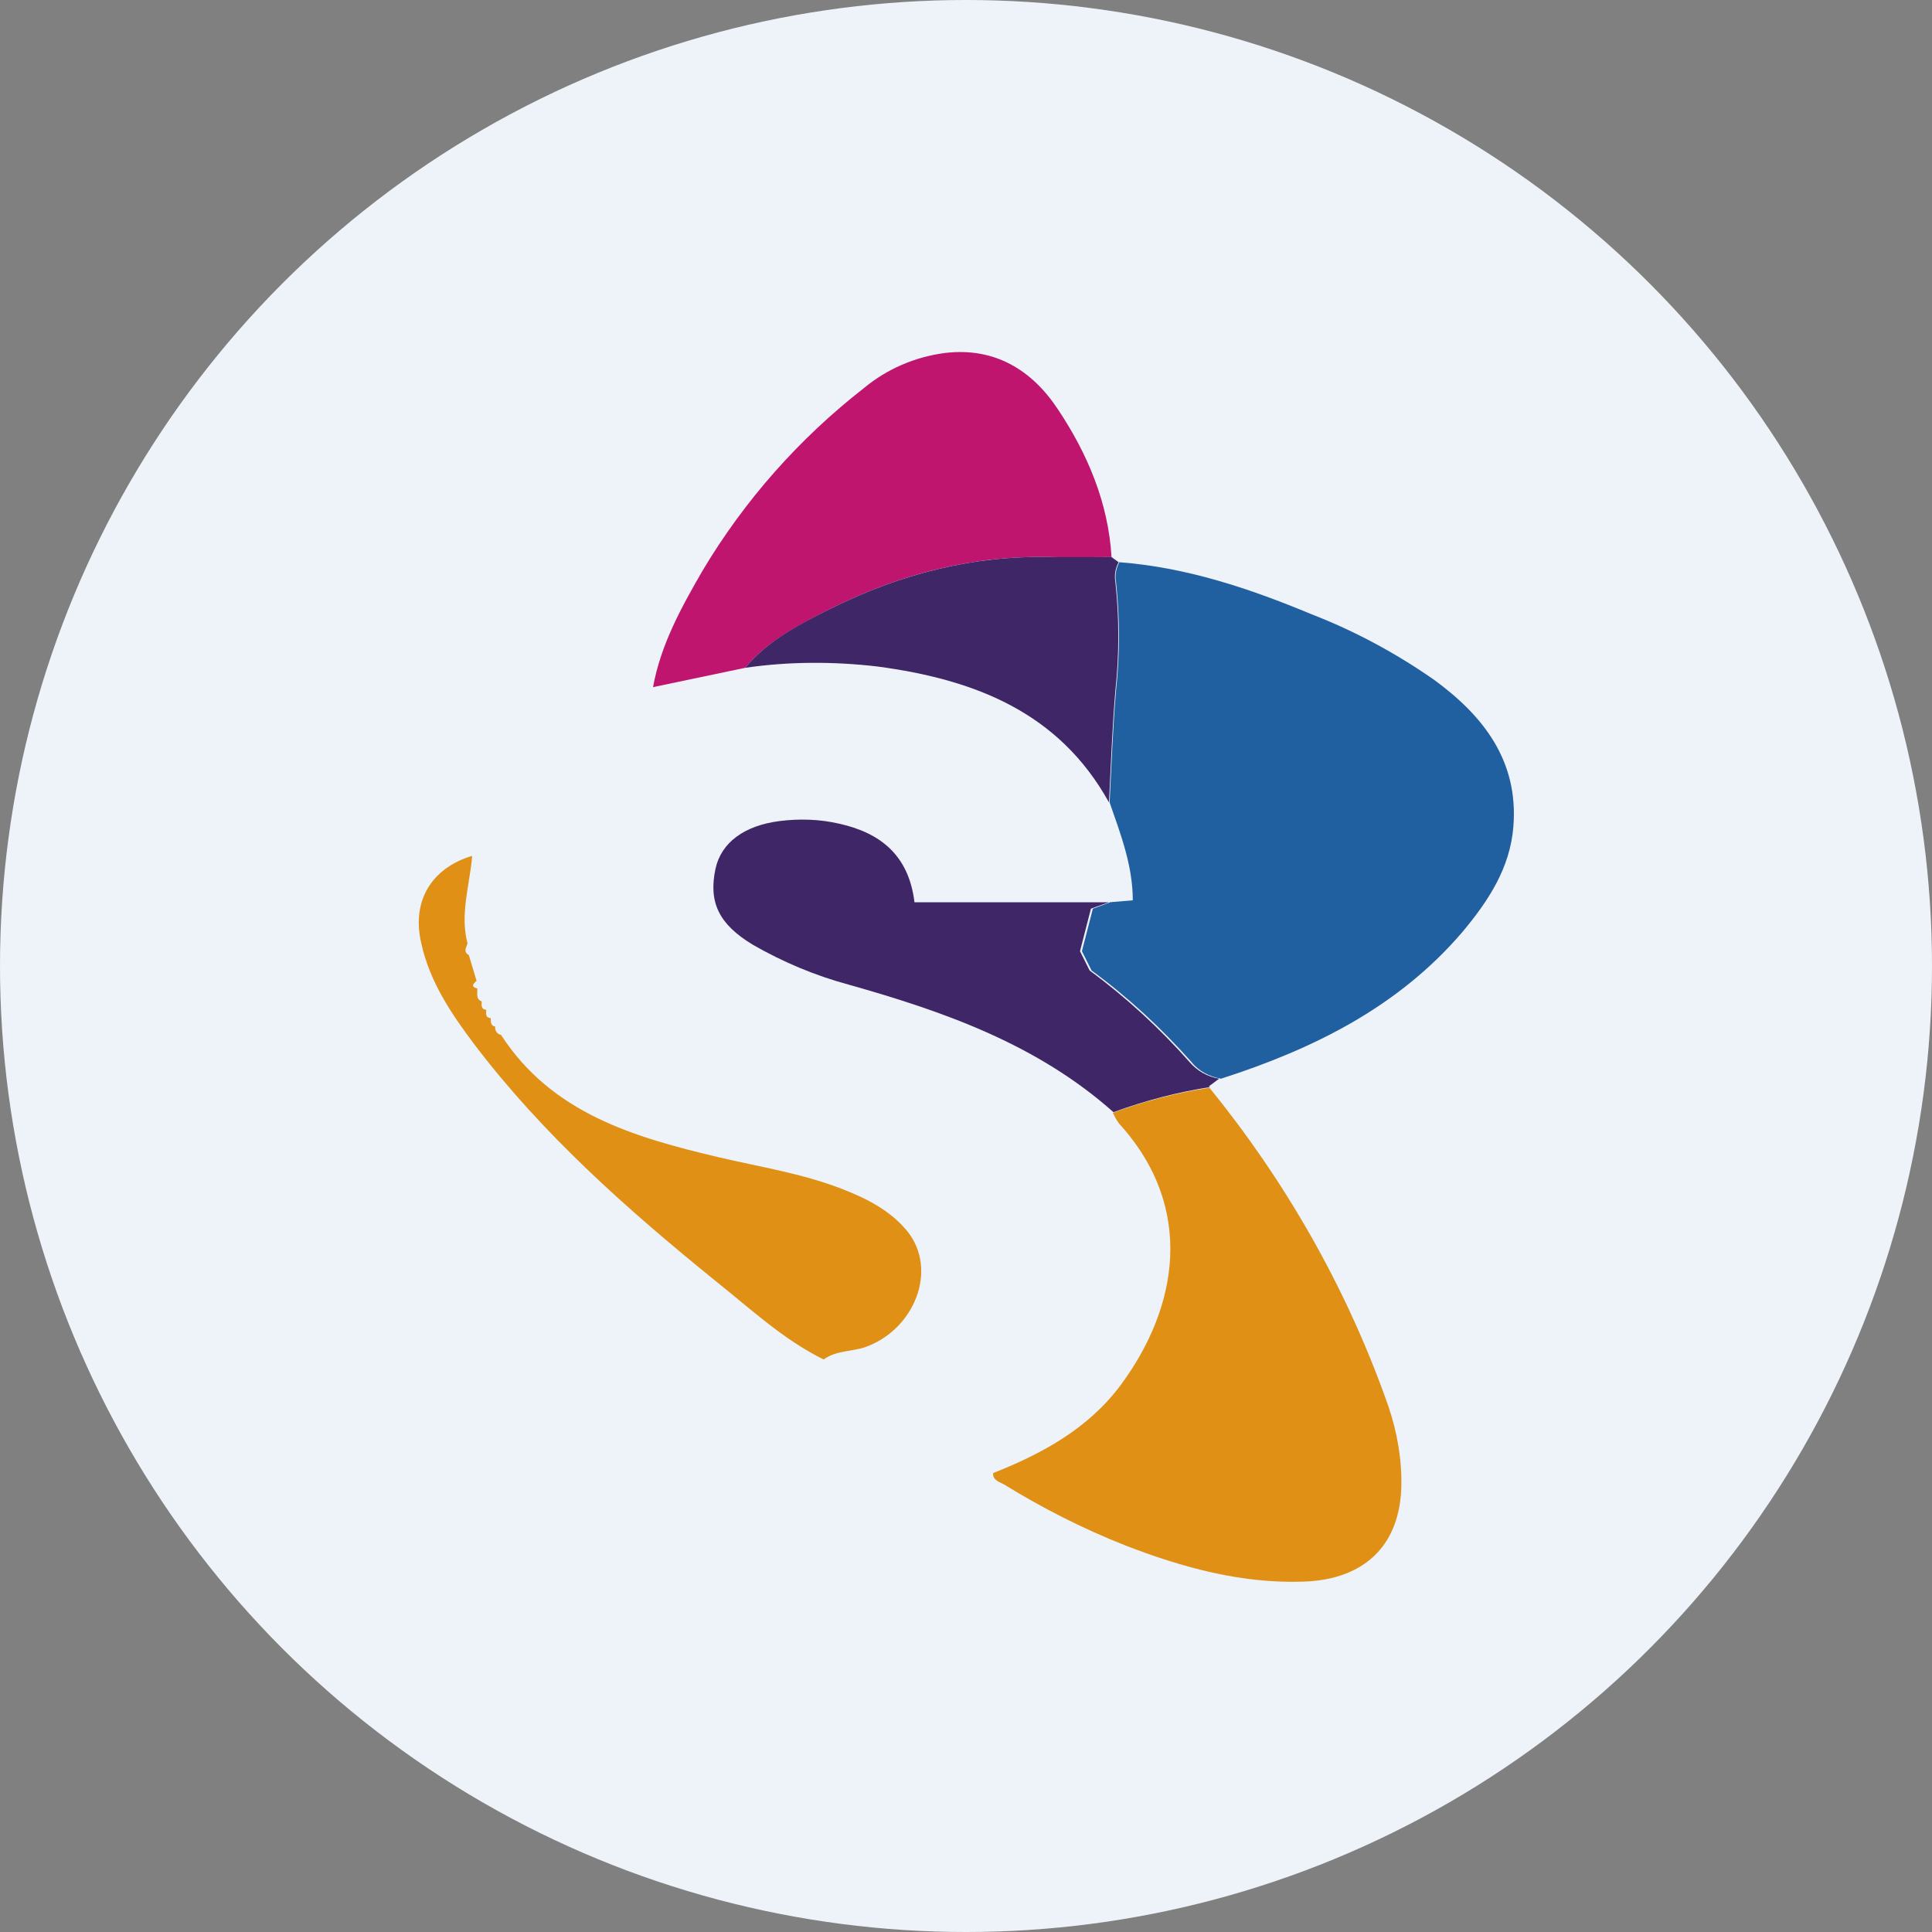 <?xml version='1.0' encoding='utf-8'?>
<svg xmlns="http://www.w3.org/2000/svg" version="1.1" viewBox="0 0 300 300" width="300" height="300">
  <rect x="0" y="0" width="300" height="300" fill="#808080" stroke="none"/>
  <defs>
    <style>
      .cls-1 {
        fill: #df9015;
      }

      .cls-2 {
        fill: #3f2666;
      }

      .cls-3 {
        fill: #c0156e;
      }

      .cls-4 {
        fill: #205fa0;
      }

      .cls-5 {
        fill: #eef3fa;
      }
    </style>
  <clipPath id="bz_circular_clip"><circle cx="150.0" cy="150.0" r="150.0" /></clipPath></defs>
  
  <g clip-path="url(#bz_circular_clip)"><g>
    <g id="Layer_1">
      <rect class="cls-5" x="0" width="300" height="300" />
      <g>
        <path class="cls-4" d="M172.3,140.1l3.6-.3c0-5.4-1.9-10.3-3.6-15.2.3-5.8.5-11.6,1-17.4.6-5.6.6-11.2,0-16.8-.2-1.1,0-2.1.5-3.1,10.5.8,20.3,4.1,29.9,8.1,6.7,2.6,13,6,18.9,10.1,7.7,5.6,13.2,12.6,12.4,22.8-.5,6.5-3.9,11.6-7.9,16.4-10,11.7-23.2,18.2-37.5,22.8-1.8-.3-3.5-1.2-4.6-2.6-4.7-5.3-9.9-10.1-15.5-14.2l-1.5-3,1.7-6.6,2.7-1Z" />
        <path class="cls-1" d="M154.3,228.7c7.6-3,14.7-6.9,19.7-13.6,8.9-12,11.7-27.5-.2-40.6-.4-.5-.7-1.1-1-1.7,4.8-1.8,9.9-3.1,15-3.9,11.7,14.4,21,30.6,27.3,48.1,1.5,4,2.4,8.1,2.5,12.4.3,10.1-5.3,15.9-15.3,16.2-9.6.3-18.7-2.2-27.5-5.6-6.6-2.6-12.9-5.8-18.9-9.5-.7-.4-1.7-.6-1.7-1.7Z" />
        <path class="cls-3" d="M115.7,103.7l-14.3,3c1.2-6.6,4.4-12.4,7.7-18.1,6.5-10.9,15-20.5,25-28.3,3.6-3,8-4.9,12.7-5.5,7.7-.9,13.5,2.7,17.5,8.8,4.6,6.9,7.8,14.5,8.3,22.9-3.1,0-6.3.1-9.4,0-12.1-.3-23.3,2.6-34,7.9-4.9,2.5-9.9,5-13.5,9.3Z" />
        <path class="cls-2" d="M187.9,168.8c-5.1.8-10.1,2.1-15,3.9-11.8-10.5-26.2-15.6-41.1-19.8-5.2-1.4-10.2-3.5-14.9-6.2-5.3-3.2-6.9-6.6-5.8-11.8.9-4.1,4.5-6.7,9.9-7.4,3.1-.4,6.3-.3,9.3.4,6.3,1.4,10.8,4.8,11.7,12.2h30.2l-2.8,1-1.7,6.6,1.5,3c5.7,4.2,10.9,9,15.5,14.2,1.2,1.4,2.8,2.3,4.6,2.6l-1.6,1.2Z" />
        <path class="cls-1" d="M73.3,133.1c-.4,4.5-1.9,8.9-.7,13.4-.2.6-.7,1.3.2,1.8.4,1.3.8,2.7,1.2,4-.6.5-.9,1,.2,1.2h-.1c.1.7-.3,1.6.7,2h0c0,.5-.2,1.2.7,1.3h0c0,.6-.2,1.2.7,1.3h0c0,.6,0,1.2.7,1.3h0c-.1.6.3,1.2.9,1.3,0,0,0,0,0,0,7.9,12.2,20.7,15.9,33.8,19,6.4,1.5,12.9,2.5,19.1,4.9,3.9,1.5,7.6,3.4,10.2,6.6,4.8,6,1.1,15.3-6.6,18-2.1.7-4.5.5-6.4,1.9-6.3-3.1-11.4-7.9-16.8-12.2-13.7-11.1-26.8-22.7-37.5-36.8-3.6-4.8-6.9-9.7-8.2-15.7-1.5-6.5,1.6-11.6,7.9-13.5Z" />
        <path class="cls-2" d="M115.7,103.7c3.6-4.3,8.5-6.8,13.5-9.3,10.7-5.3,22-8.2,34-7.9,3.1,0,6.3,0,9.4,0l1.1.8c-.5.9-.7,2-.5,3.1.6,5.6.6,11.2,0,16.8-.5,5.8-.7,11.6-1,17.4-7.8-14.1-21-19.1-35.9-21.1-6.8-.8-13.8-.8-20.6.2Z" />
      </g>
    </g>
  </g>
</g></svg>